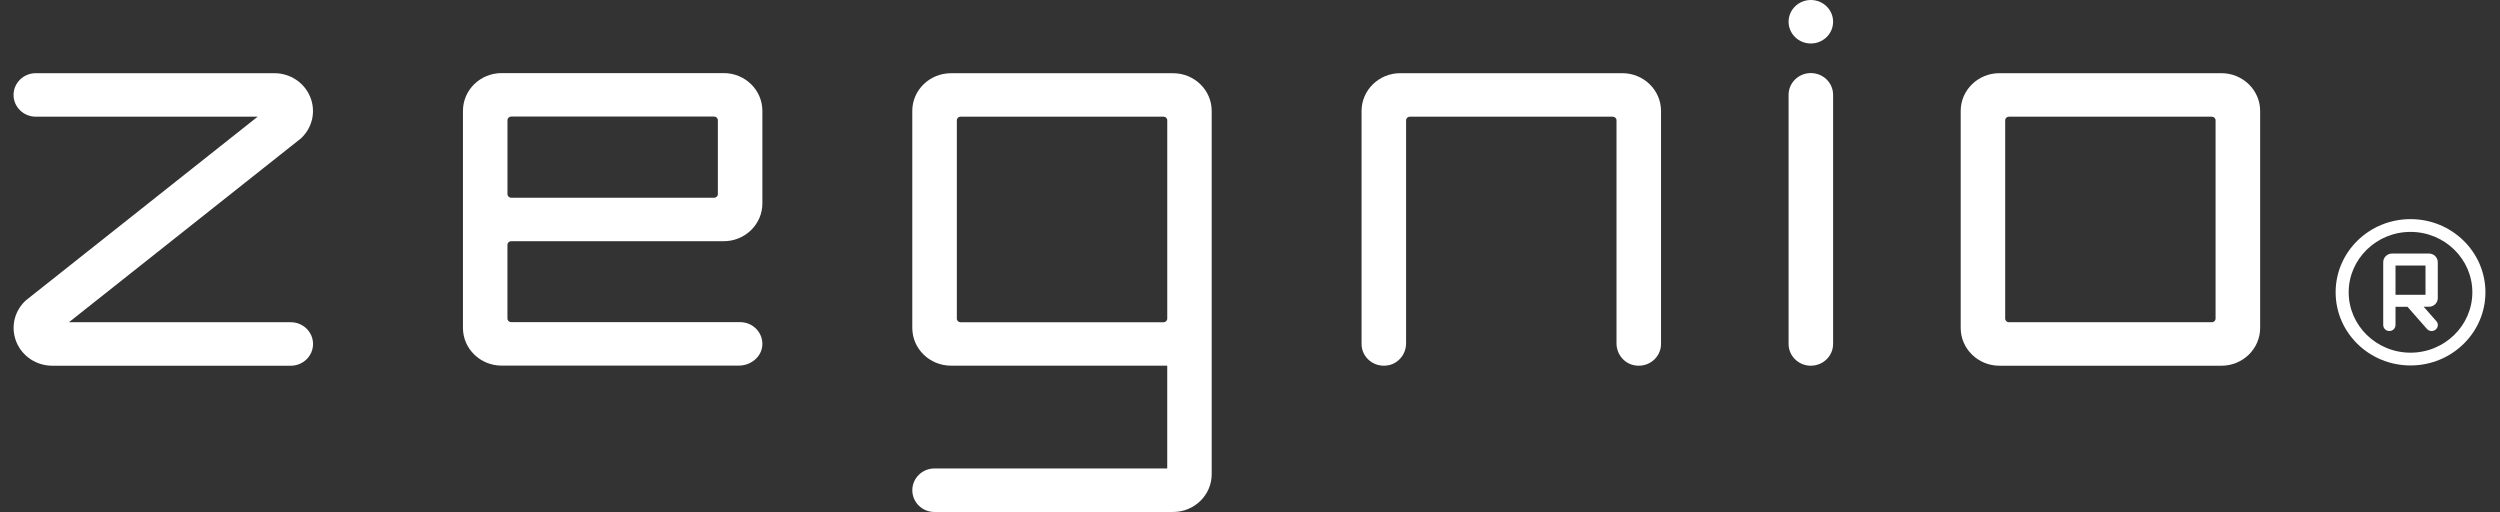 <svg xmlns="http://www.w3.org/2000/svg" width="83" height="17" viewBox="0 0 83 17" fill="none"><rect x="0" y="0" width="83" height="17" fill="#333333" stroke="none"/><path d="M60.12 12.142C59.712 12.142 59.381 11.818 59.381 11.42V3.148C59.381 2.749 59.712 2.426 60.12 2.426C60.528 2.426 60.859 2.749 60.859 3.148V11.419C60.859 11.817 60.528 12.141 60.12 12.141V12.142Z" fill="white"></path><path d="M9.654 12.142H1.736C1.215 12.142 0.75 11.838 0.55 11.368C0.351 10.897 0.459 10.361 0.828 10.001C0.845 9.983 0.865 9.966 0.885 9.951L8.554 3.874H1.189C0.781 3.874 0.45 3.551 0.45 3.152C0.45 2.753 0.781 2.43 1.189 2.43H9.107C9.628 2.43 10.093 2.734 10.293 3.204C10.492 3.675 10.384 4.211 10.016 4.571C9.998 4.588 9.978 4.606 9.958 4.621L2.289 10.698H9.654C10.062 10.698 10.393 11.021 10.393 11.42C10.393 11.818 10.062 12.142 9.654 12.142Z" fill="white"></path><path d="M73.752 12.142H66.379C65.671 12.142 65.095 11.579 65.095 10.887V3.684C65.095 2.993 65.67 2.43 66.379 2.43H73.752C74.46 2.43 75.037 2.992 75.037 3.684V10.887C75.037 11.579 74.461 12.142 73.752 12.142ZM66.695 10.698H73.434C73.502 10.698 73.557 10.644 73.557 10.577V3.994C73.557 3.928 73.502 3.874 73.434 3.874H66.695C66.627 3.874 66.572 3.928 66.572 3.994V10.577C66.572 10.644 66.627 10.698 66.695 10.698Z" fill="white"></path><path d="M54.253 12.126C53.907 12.058 53.668 11.745 53.668 11.4V3.994C53.668 3.928 53.612 3.874 53.544 3.874H46.806C46.738 3.874 46.682 3.928 46.682 3.994V11.4C46.682 11.745 46.443 12.058 46.097 12.126C45.621 12.22 45.204 11.867 45.204 11.42V3.684C45.204 2.992 45.779 2.43 46.488 2.43H53.862C54.57 2.43 55.146 2.991 55.146 3.684V11.42C55.146 11.867 54.728 12.221 54.253 12.126Z" fill="white"></path><path d="M38.945 2.431H31.574C30.862 2.431 30.288 2.992 30.288 3.682V10.887C30.288 11.577 30.862 12.14 31.574 12.14H38.752V15.552H31.028C30.618 15.552 30.289 15.877 30.289 16.276C30.289 16.676 30.618 16.998 31.028 16.998H38.945C39.654 16.998 40.228 16.435 40.228 15.745V3.682C40.228 2.992 39.654 2.431 38.945 2.431ZM31.767 10.579V3.993C31.767 3.927 31.822 3.873 31.89 3.873H38.63C38.698 3.873 38.753 3.927 38.753 3.993V10.579C38.753 10.645 38.698 10.699 38.63 10.699H31.89C31.822 10.699 31.767 10.645 31.767 10.579Z" fill="white"></path><path d="M24.027 8.008C24.736 8.008 25.311 7.447 25.311 6.753V3.681C25.311 2.988 24.736 2.427 24.027 2.427H16.654C15.944 2.427 15.37 2.988 15.37 3.681V10.885C15.37 11.577 15.943 12.138 16.652 12.138H24.53C24.929 12.138 25.288 11.846 25.31 11.457C25.333 11.041 24.995 10.695 24.572 10.695H16.97C16.902 10.695 16.847 10.641 16.847 10.574V8.128C16.847 8.062 16.902 8.008 16.97 8.008H24.026H24.027ZM16.971 3.87H23.71C23.778 3.87 23.833 3.924 23.833 3.99V6.444C23.833 6.511 23.778 6.565 23.71 6.565H16.971C16.903 6.565 16.848 6.511 16.848 6.444V3.99C16.848 3.924 16.903 3.87 16.971 3.87Z" fill="white"></path><path d="M60.12 1.444C60.528 1.444 60.859 1.121 60.859 0.722C60.859 0.323 60.528 0 60.12 0C59.712 0 59.381 0.323 59.381 0.722C59.381 1.121 59.712 1.444 60.12 1.444Z" fill="white"></path><path d="M80.029 7.699C81.162 7.699 82.082 8.599 82.082 9.704C82.082 10.809 81.16 11.709 80.029 11.709C78.898 11.709 77.976 10.809 77.976 9.704C77.976 8.599 78.898 7.699 80.029 7.699ZM80.029 7.275C78.655 7.275 77.543 8.363 77.543 9.704C77.543 11.045 78.656 12.133 80.029 12.133C81.402 12.133 82.516 11.045 82.516 9.704C82.516 8.363 81.402 7.275 80.029 7.275Z" fill="white"></path><path d="M80.934 9.898V8.705C80.934 8.546 80.802 8.417 80.639 8.417H79.418C79.255 8.417 79.123 8.546 79.123 8.705V10.791C79.123 10.846 79.147 10.899 79.186 10.935C79.226 10.971 79.275 10.99 79.327 10.99H79.338C79.447 10.984 79.531 10.895 79.531 10.785V10.185H79.928L80.577 10.923C80.613 10.963 80.664 10.986 80.716 10.99C80.77 10.994 80.824 10.976 80.864 10.941C80.907 10.908 80.931 10.858 80.936 10.806C80.94 10.752 80.923 10.701 80.885 10.661L80.466 10.184H80.64C80.803 10.184 80.935 10.056 80.935 9.897L80.934 9.898ZM80.527 8.816V9.788H79.531V8.816H80.527Z" fill="white"></path></svg>